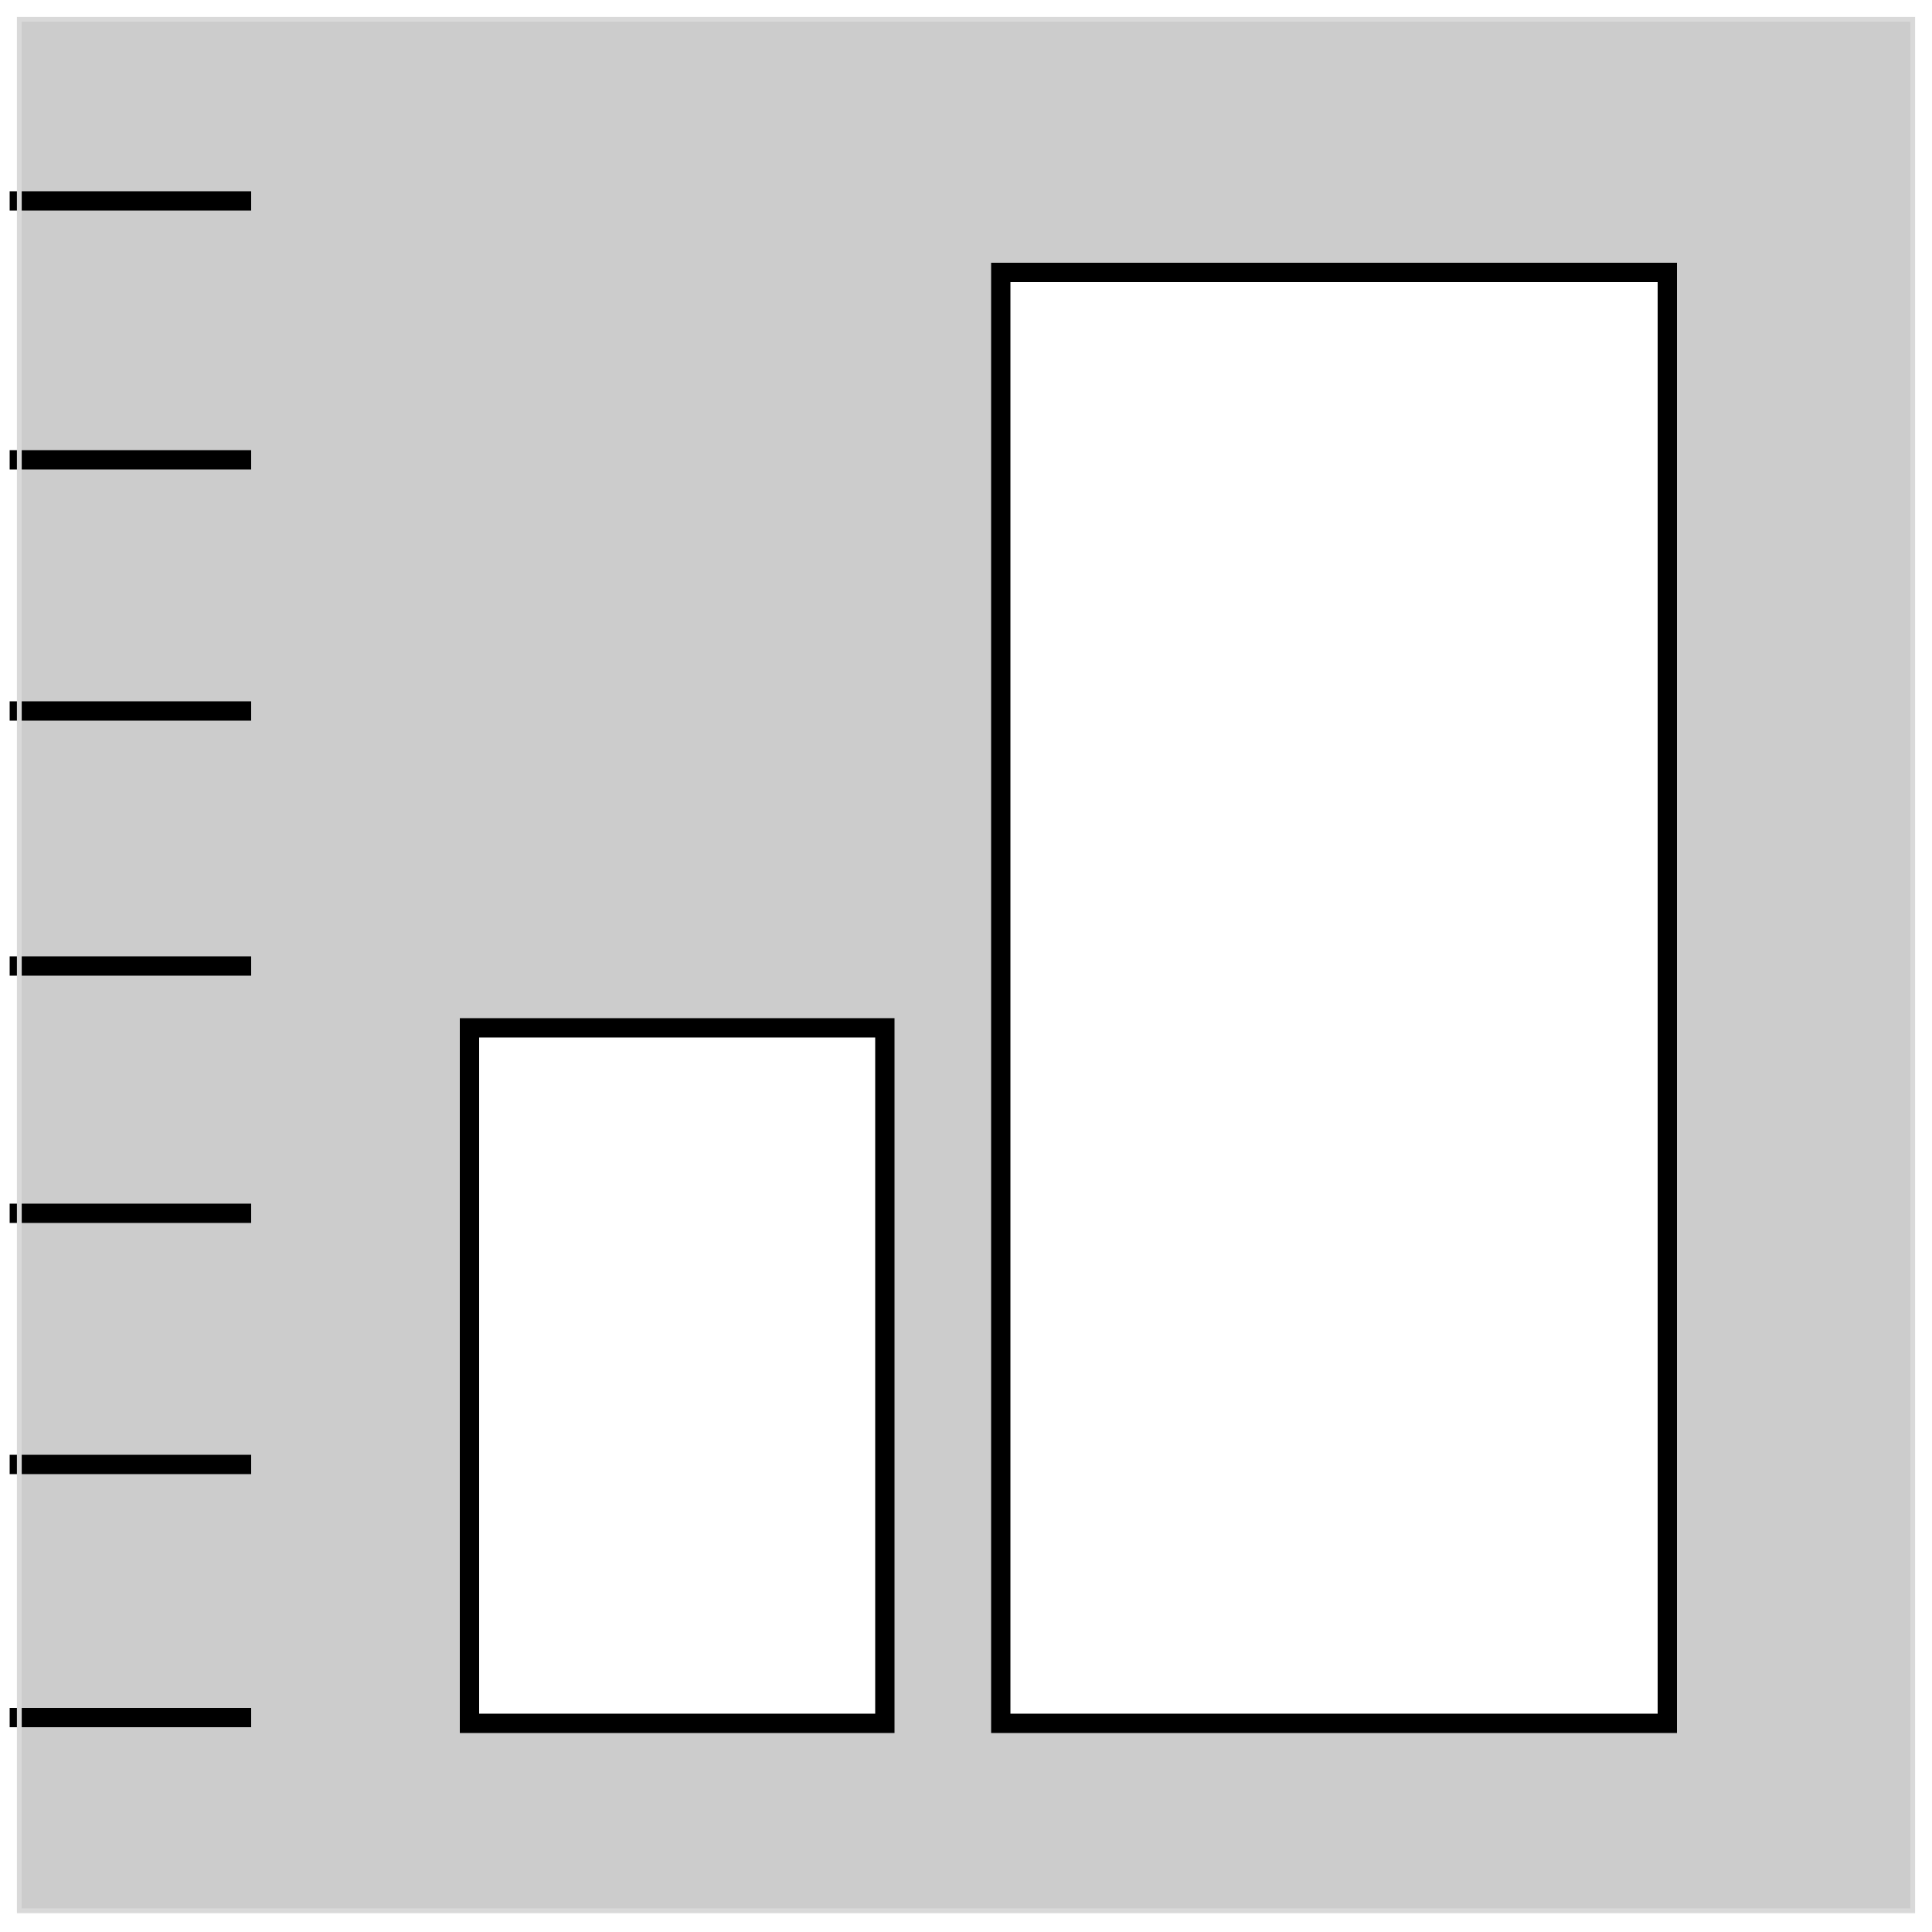 <?xml version="1.0" encoding="UTF-8"?> <!-- Generator: Adobe Illustrator 23.0.3, SVG Export Plug-In . SVG Version: 6.00 Build 0) --> <svg xmlns="http://www.w3.org/2000/svg" xmlns:xlink="http://www.w3.org/1999/xlink" id="Слой_1" x="0px" y="0px" viewBox="0 0 100 100" style="enable-background:new 0 0 100 100;" xml:space="preserve"> <style type="text/css"> .st0{fill:#CCCCCC;} .st1{fill:none;stroke:#000000;stroke-linecap:square;stroke-miterlimit:10;} .st2{fill:none;stroke:#D9D9D9;stroke-width:0.25;stroke-linecap:square;stroke-miterlimit:10;} </style> <path class="st0" d="M1,10.4v13.3h11.5H1v13h11.5H1V50h11.5H1v12.9h11.5H1v13h11.5H1v13.1h11.5H1v10h98V1H1V10.4h11.5H1z M51.8,14.1 h34.5v75H51.8V14.1z M45.8,89.2H24.3v-36h21.5V89.2z"></path> <polyline class="st1" points="51.8,14.1 51.8,89.2 86.3,89.2 86.3,14.1 51.8,14.1 "></polyline> <line class="st1" x1="12.5" y1="62.8" x2="1" y2="62.8"></line> <line class="st1" x1="12.5" y1="50" x2="1" y2="50"></line> <line class="st1" x1="12.5" y1="36.8" x2="1" y2="36.8"></line> <line class="st1" x1="12.5" y1="10.4" x2="1" y2="10.4"></line> <line class="st1" x1="12.5" y1="23.8" x2="1" y2="23.8"></line> <line class="st1" x1="12.5" y1="88.9" x2="1" y2="88.9"></line> <line class="st1" x1="12.5" y1="75.8" x2="1" y2="75.8"></line> <polyline class="st1" points="45.8,89.2 45.8,53.2 24.3,53.2 24.3,89.2 45.8,89.2 "></polyline> <polyline class="st2" points="99,1 1,1 1,98.9 99,98.9 99,1 "></polyline> </svg> 